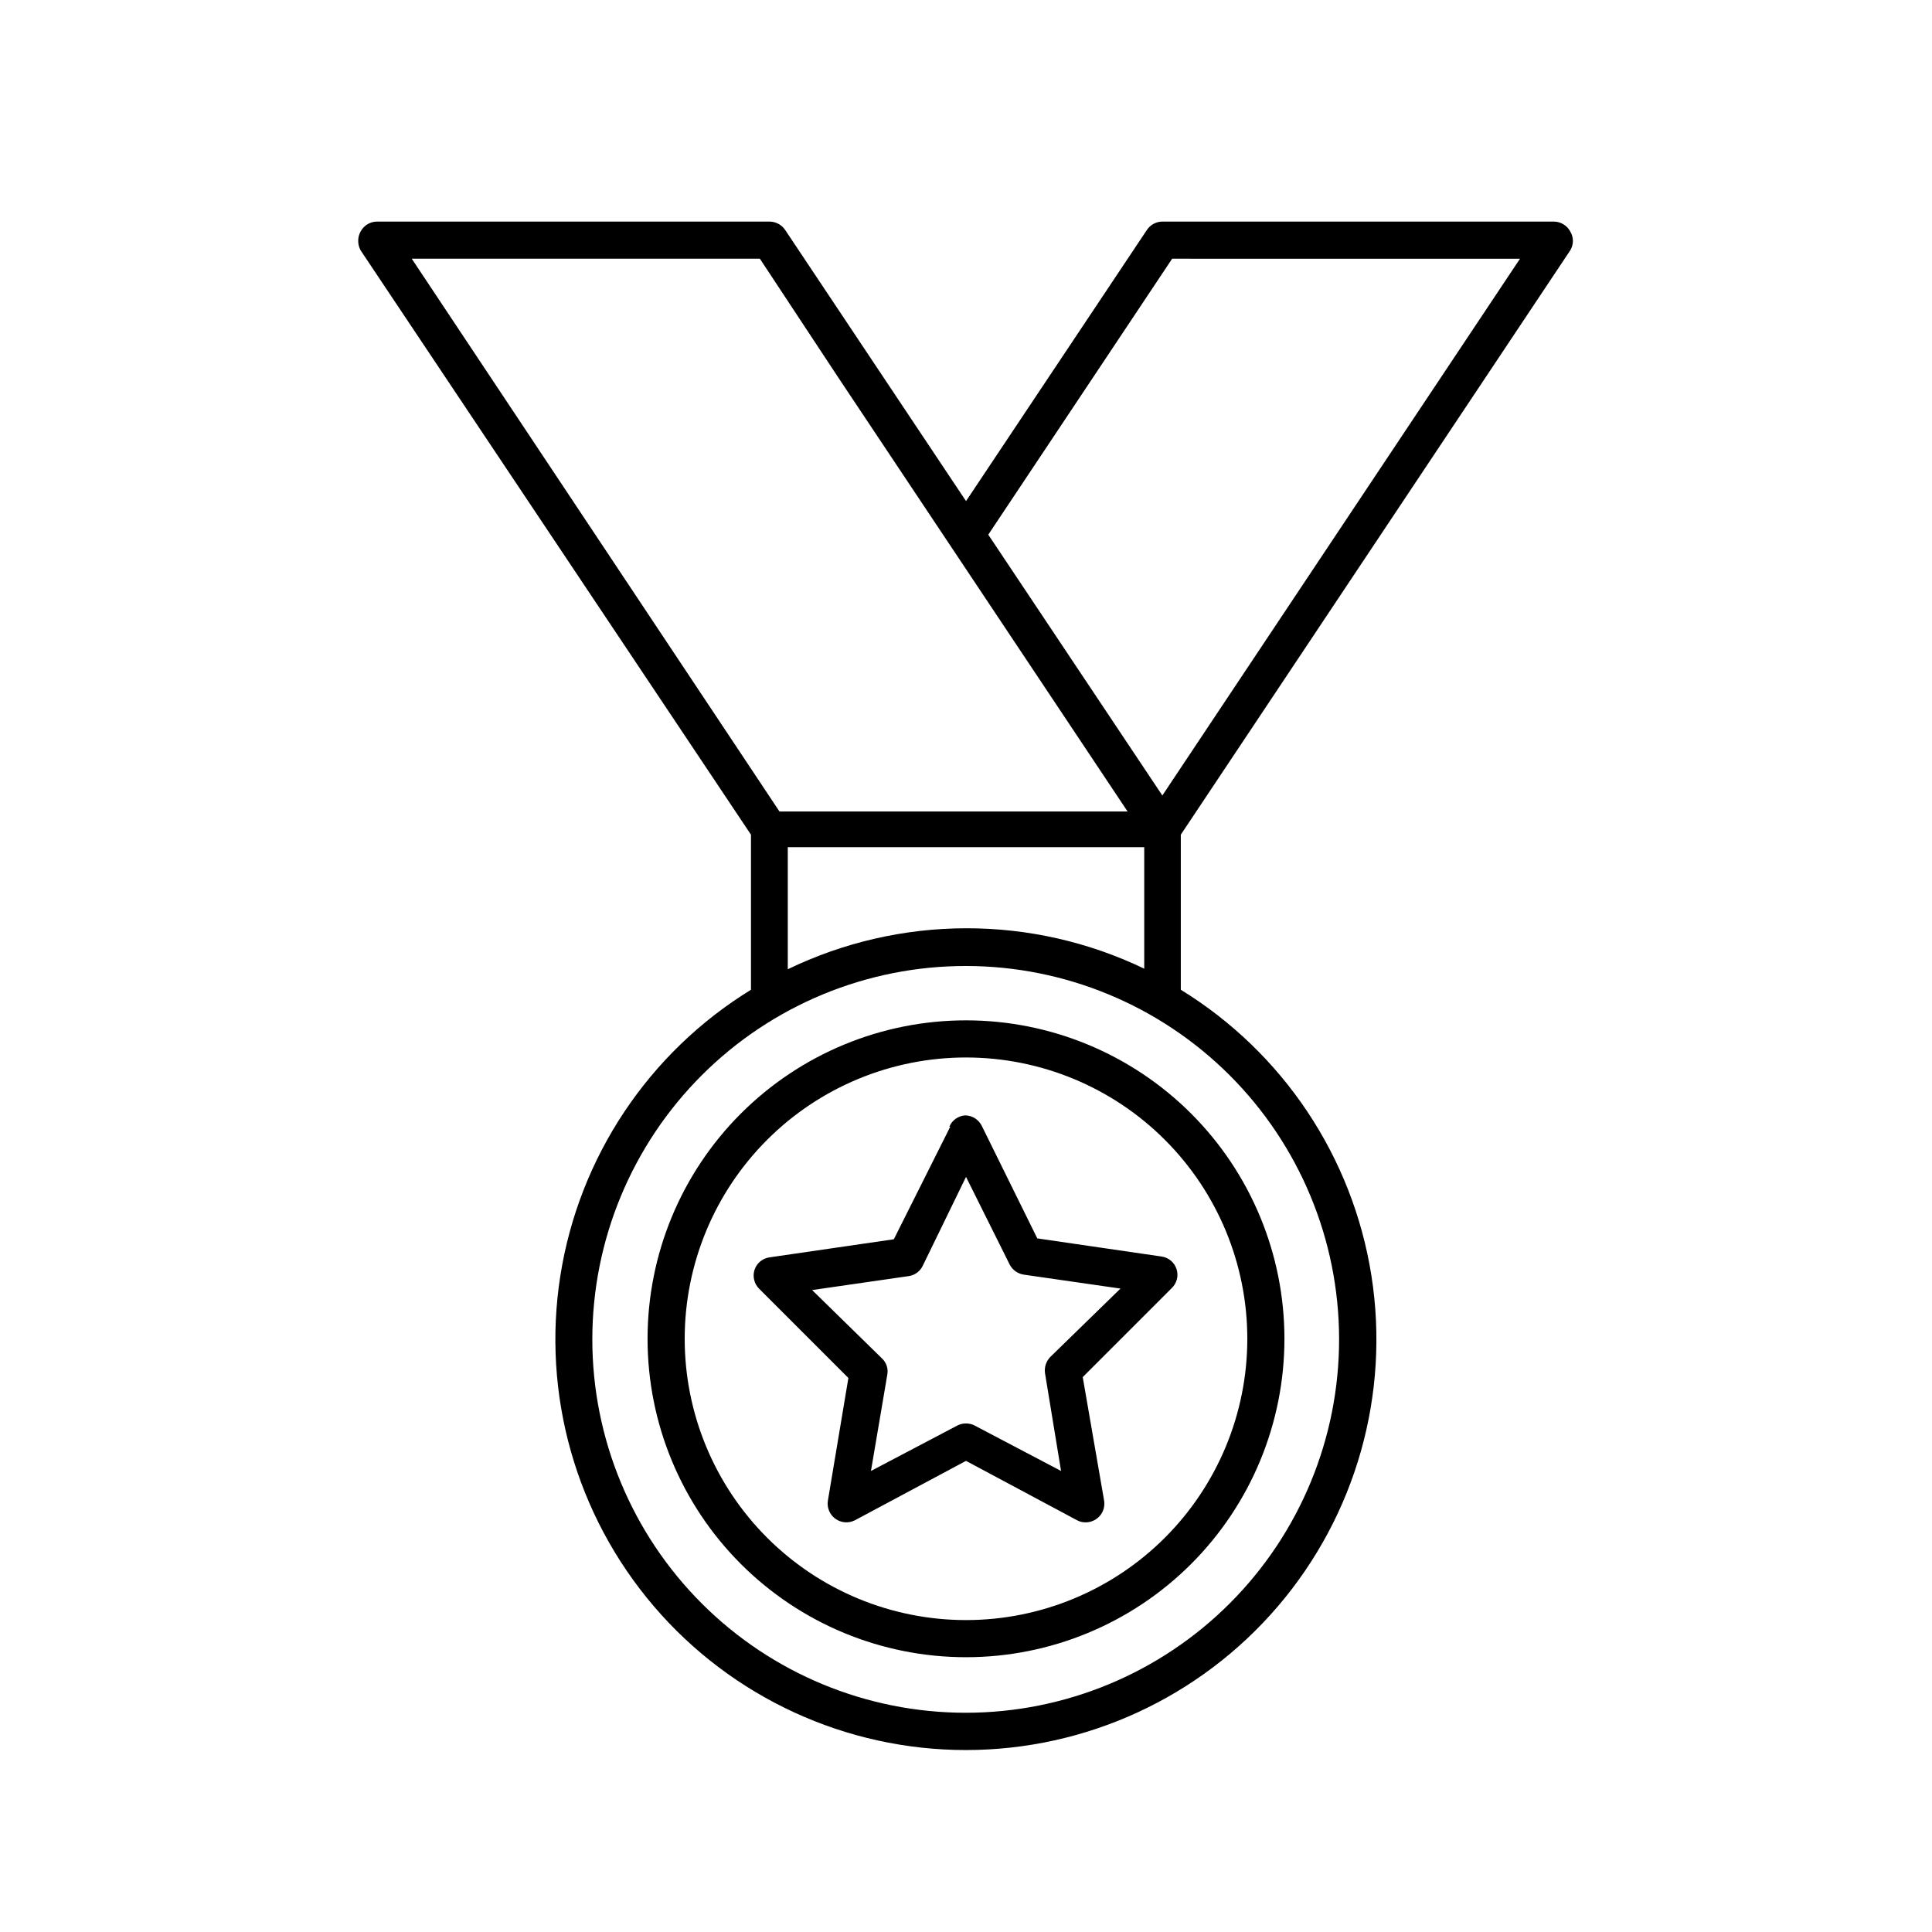 <?xml version="1.0" encoding="UTF-8"?>
<!-- The Best Svg Icon site in the world: iconSvg.co, Visit us! https://iconsvg.co -->
<svg fill="#000000" width="800px" height="800px" version="1.1" viewBox="144 144 512 512" xmlns="http://www.w3.org/2000/svg">
 <path d="m315.61 498.79c0 22.379 8.891 43.844 24.719 59.672 15.824 15.824 37.289 24.715 59.672 24.715 22.379 0 43.844-8.891 59.668-24.715 15.828-15.828 24.719-37.293 24.719-59.672 0-22.383-8.891-43.848-24.719-59.672-15.824-15.824-37.289-24.715-59.668-24.715-22.383 0-43.848 8.891-59.672 24.715-15.828 15.824-24.719 37.289-24.719 59.672zm158.94 0c0 19.77-7.856 38.73-21.836 52.711-13.98 13.98-32.941 21.836-52.711 21.836-19.773 0-38.734-7.856-52.715-21.836-13.98-13.98-21.836-32.941-21.836-52.711 0-19.773 7.856-38.734 21.836-52.715 13.98-13.98 32.941-21.832 52.715-21.832 19.77 0 38.73 7.852 52.711 21.832 13.98 13.98 21.836 32.941 21.836 52.715zm-78.719-56.207-14.957 29.836-32.984 4.801c-1.836 0.266-3.359 1.547-3.938 3.309-0.562 1.781-0.074 3.727 1.262 5.035l23.617 23.617-5.434 32.512c-0.297 1.844 0.473 3.699 1.984 4.797 1.512 1.098 3.516 1.254 5.18 0.398l29.441-15.742 29.441 15.742c0.699 0.375 1.484 0.566 2.281 0.551 1.449-0.004 2.824-0.645 3.766-1.75 0.938-1.105 1.344-2.566 1.113-3.996l-5.668-32.746 23.617-23.617c1.344-1.305 1.828-3.258 1.238-5.035-0.586-1.777-2.137-3.062-3.992-3.309l-32.906-4.801-14.719-29.836c-0.832-1.68-2.539-2.742-4.41-2.758-1.844 0.129-3.461 1.285-4.172 2.992zm15.742 36.527c0.734 1.43 2.109 2.426 3.699 2.676l25.664 3.699-18.578 18.105c-1.125 1.141-1.648 2.746-1.418 4.332l4.25 25.898-22.906-12.043v-0.004c-1.434-0.727-3.133-0.727-4.566 0l-22.906 12.047 4.328-25.504v-0.004c0.301-1.59-0.234-3.223-1.418-4.328l-18.5-18.105 25.586-3.699c1.602-0.227 2.988-1.227 3.699-2.676l11.496-23.617zm148.55-268.75c0.949-1.547 0.949-3.496 0-5.039-0.863-1.59-2.523-2.586-4.332-2.598h-103.75c-1.645 0.008-3.18 0.836-4.094 2.203l-47.938 71.871-47.941-71.871c-0.926-1.359-2.453-2.18-4.094-2.203h-104.07c-1.809 0.012-3.465 1.008-4.328 2.598-0.867 1.566-0.867 3.469 0 5.039l103.44 154.84v41.094c-27.102 16.652-45.559 44.336-50.512 75.758-4.949 31.422 4.102 63.441 24.77 87.621 20.668 24.18 50.887 38.105 82.699 38.105 31.809 0 62.027-13.926 82.695-38.105 20.668-24.18 29.719-56.199 24.77-87.621-4.953-31.422-23.41-59.105-50.512-75.758v-41.094zm-108.09 144.45-46.129-69.117 48.727-73.133 92.184 0.004zm-106.66-142.25 20.781 31.488 76.672 115.01-92.258-0.004-97.457-146.5zm153.5 286.23c0.043 26.258-10.355 51.453-28.898 70.043-18.543 18.59-43.719 29.043-69.973 29.066-26.258 0.02-51.449-10.395-70.02-28.957-18.574-18.559-29.012-43.738-29.012-69.996 0-26.258 10.438-51.438 29.012-69.996 18.57-18.559 43.762-28.977 70.02-28.953 26.199 0.02 51.324 10.434 69.859 28.953 18.539 18.52 28.969 43.637 29.012 69.84zm-98.871-108.79c-16.363 0.027-32.504 3.742-47.234 10.863v-32.352h94.465v32.195c-14.738-7.078-30.883-10.738-47.23-10.707z"/>
</svg>